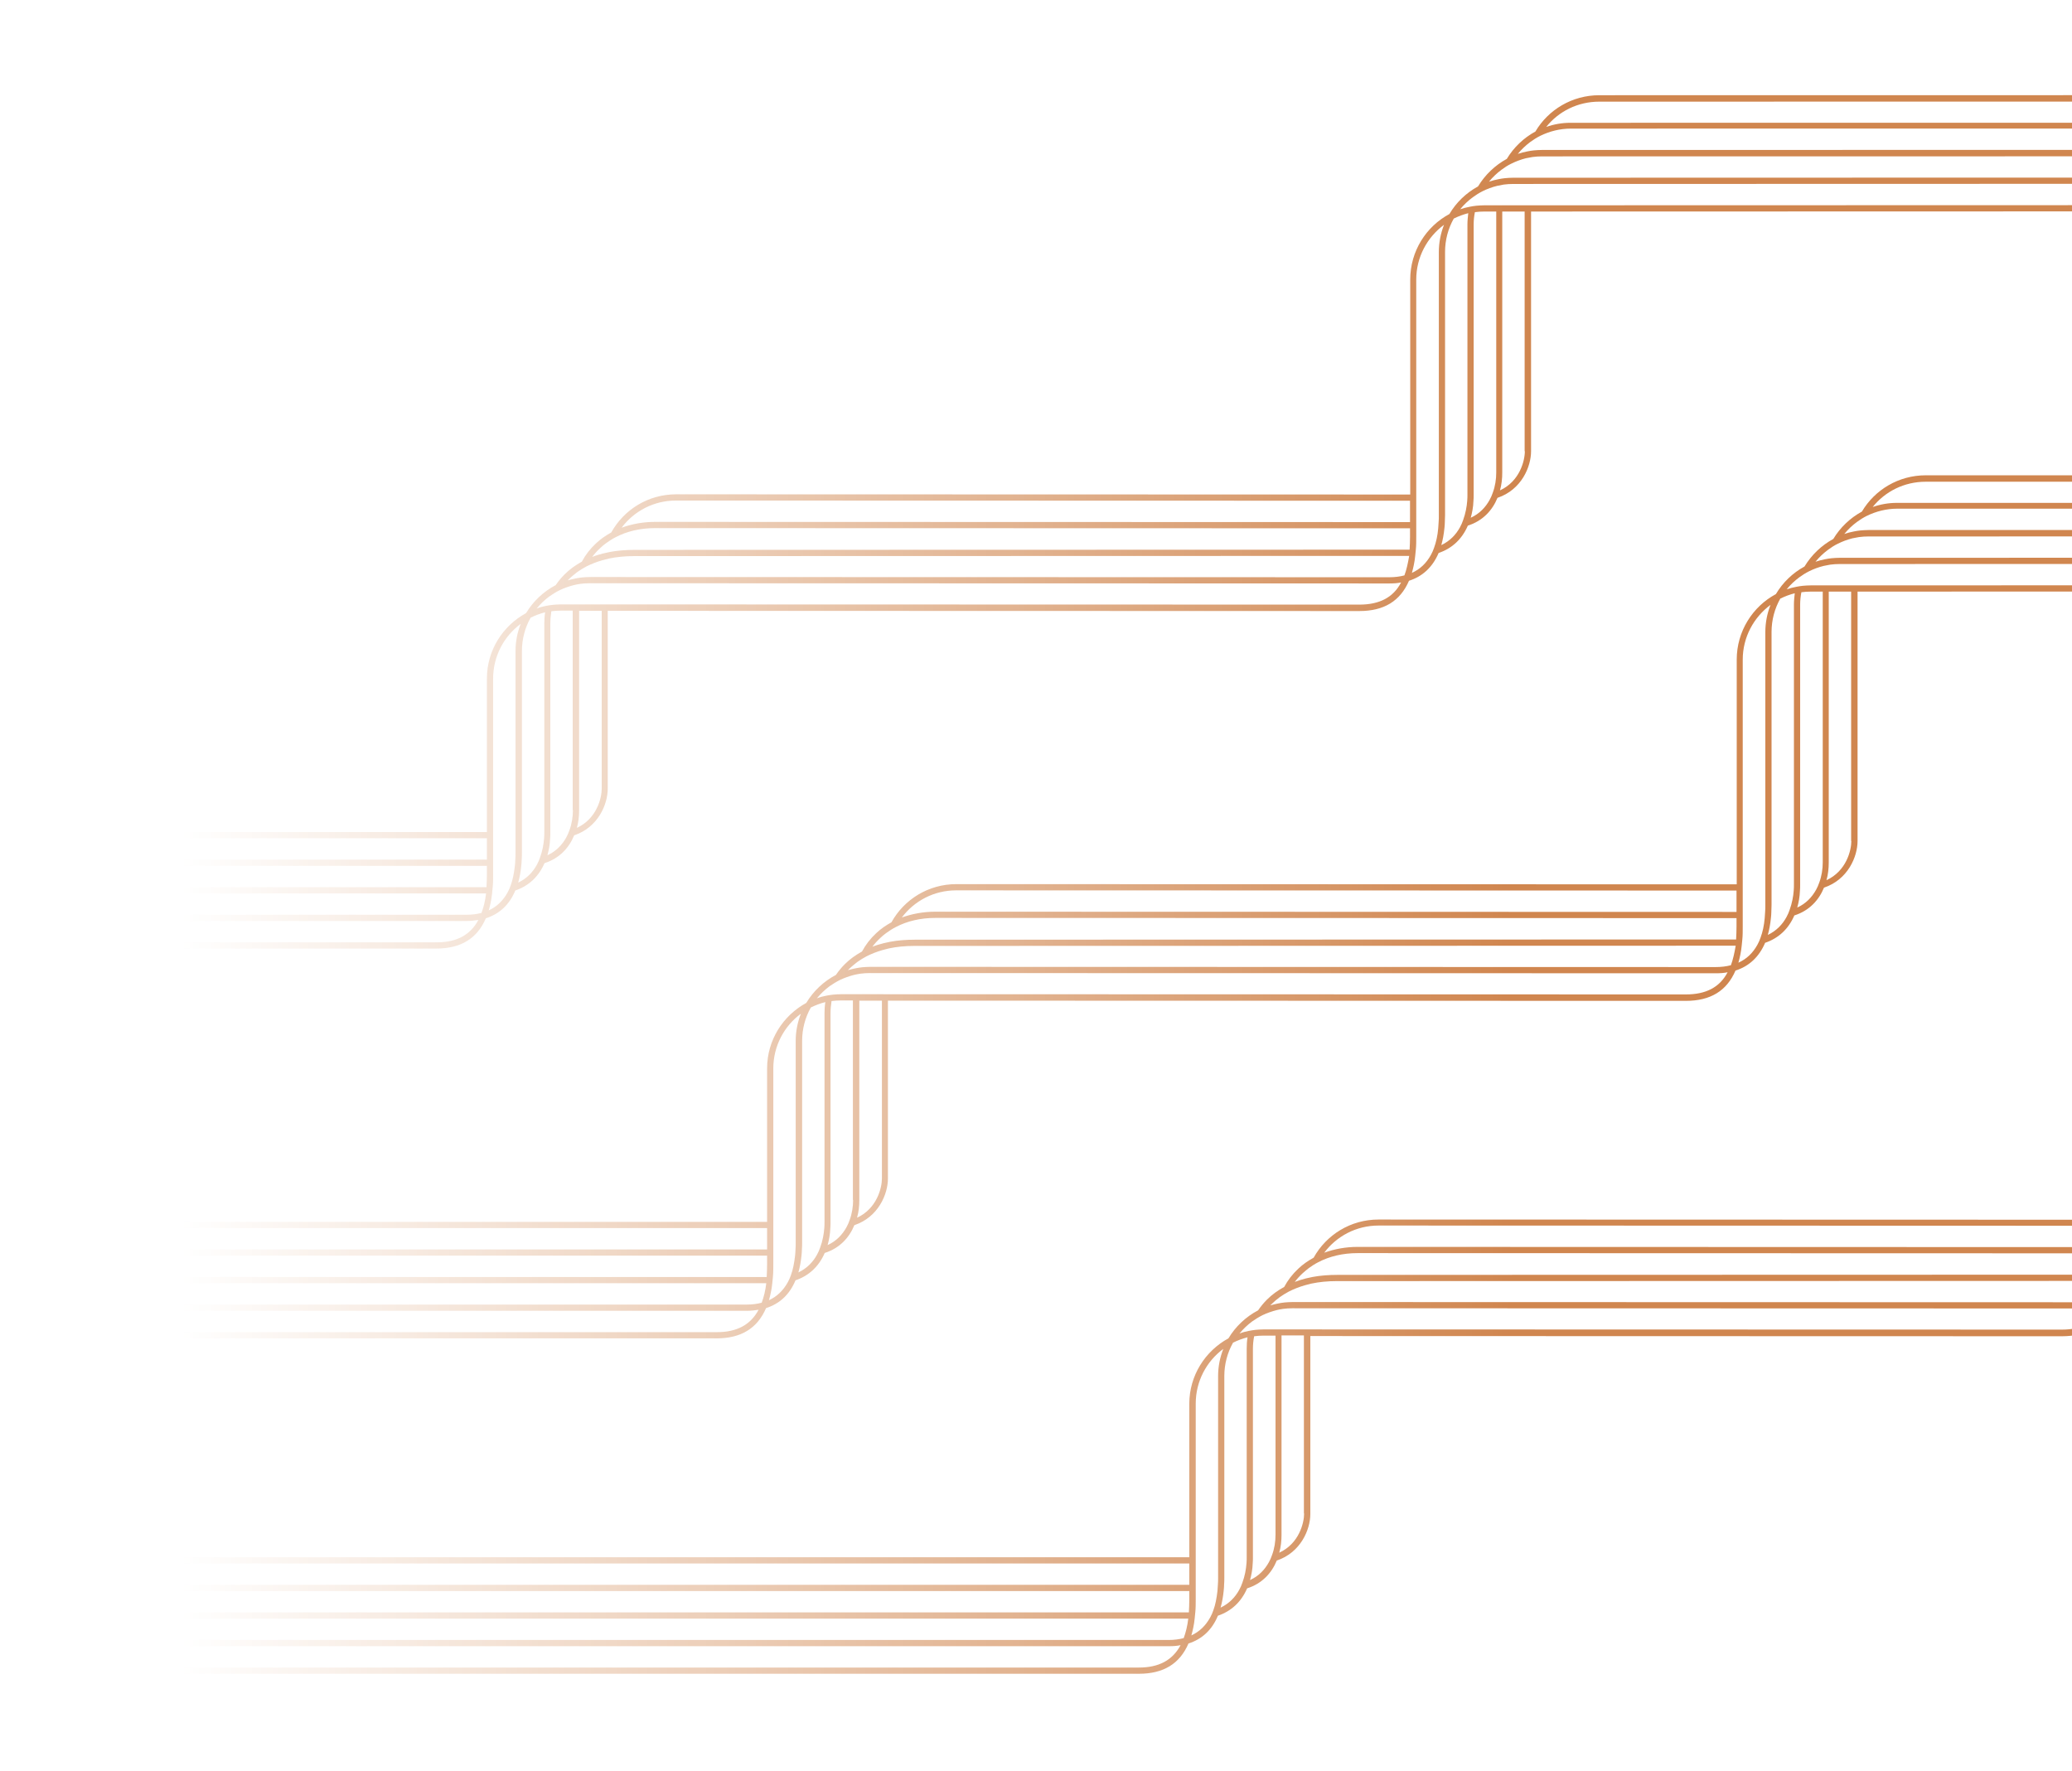 <?xml version="1.0" encoding="UTF-8"?> <svg xmlns="http://www.w3.org/2000/svg" width="703" height="601" viewBox="0 0 703 601" fill="none"><g clip-path="url(#clip0_2008_2827)"><mask id="mask0_2008_2827" style="mask-type:alpha" maskUnits="userSpaceOnUse" x="0" y="0" width="926" height="601"><rect width="926" height="601" fill="url(#paint0_linear_2008_2827)"></rect></mask><g mask="url(#mask0_2008_2827)"><mask id="mask1_2008_2827" style="mask-type:alpha" maskUnits="userSpaceOnUse" x="33" y="0" width="1009" height="600"><rect x="33" width="1009" height="600" fill="#D9D9D9"></rect></mask><g mask="url(#mask1_2008_2827)"><path d="M1103.76 32.241L542.604 32.311C533.392 32.311 525.305 37.235 520.945 44.622C516.937 46.802 513.561 50.038 511.241 53.907C507.233 56.088 503.857 59.324 501.466 63.263C497.458 65.444 494.083 68.68 491.762 72.62C483.886 76.84 478.472 85.212 478.472 94.849V167.798L229.399 167.728C219.905 167.728 211.678 172.933 207.389 180.672C205.49 181.727 203.732 182.923 202.185 184.4C200.216 186.229 198.598 188.339 197.403 190.59C195.223 191.786 193.254 193.193 191.567 194.882C190.441 196.007 189.457 197.203 188.543 198.54C184.394 200.72 180.878 204.027 178.487 208.036C170.611 212.328 165.197 220.628 165.197 230.266V282.322H32.784V284.433H165.197V291.678H32.784V293.789H165.197V296.603C165.197 298.15 165.126 299.628 165.056 301.034H32.855V303.145H164.915C164.634 305.607 164.072 307.858 163.368 309.757C161.821 310.179 160.063 310.391 158.235 310.391H32.925V312.501H158.235C159.641 312.501 161.048 312.36 162.313 312.149C159.571 317.284 154.93 319.747 148.179 319.747H32.784V321.857H148.039C156.336 321.857 161.892 318.48 164.845 311.586C169.486 310.109 172.861 306.944 174.83 302.16C179.401 300.612 182.777 297.447 184.745 292.874C189.879 291.256 193.114 287.598 194.801 283.448C202.958 280.704 206.193 272.896 206.193 267.62V207.263L461.243 207.333C469.541 207.333 475.096 203.956 478.05 197.062C482.691 195.585 486.066 192.419 488.106 187.636C492.676 186.088 496.052 182.923 498.021 178.35C503.154 176.732 506.389 173.074 508.076 168.924C516.234 166.18 519.468 158.372 519.468 153.096V71.775L1067.61 71.635C1074.78 71.635 1078.93 73.393 1080.97 77.262C1082.87 80.92 1082.87 86.407 1082.87 92.739V278.246L780.918 278.316C771.706 278.316 763.619 283.24 759.259 290.627C755.251 292.807 751.876 296.043 749.555 299.983C745.547 302.164 742.171 305.4 739.781 309.339C735.772 311.52 732.397 314.756 730.076 318.695C722.201 322.916 716.786 331.287 716.786 340.924V413.874L467.713 413.803C458.22 413.803 449.992 419.009 445.703 426.747C443.804 427.802 442.046 428.998 440.499 430.476C438.53 432.305 436.913 434.415 435.717 436.666C433.537 437.862 431.568 439.269 429.881 440.957C428.756 442.083 427.771 443.279 426.857 444.615C422.708 446.796 419.192 450.102 416.801 454.112C408.925 458.403 403.511 466.704 403.511 476.341V528.398H32.784V530.508H403.511V537.754H32.784V539.864H403.511V542.678C403.511 544.226 403.44 545.703 403.37 547.11H32.784V549.22H403.159C402.878 551.682 402.315 553.934 401.612 555.833C400.065 556.255 398.307 556.466 396.479 556.466H32.784V558.576H396.479C397.956 558.576 399.292 558.506 400.557 558.225C397.815 563.36 393.174 565.822 386.423 565.822H32.784V567.932H386.423C394.721 567.932 400.276 564.556 403.229 557.662C407.871 556.185 411.246 553.019 413.215 548.235C417.786 546.688 421.161 543.522 423.13 538.95C428.263 537.332 431.498 533.674 433.186 529.523C441.343 526.78 444.578 518.971 444.578 513.695V453.338L699.628 453.408C707.926 453.408 713.481 450.032 716.434 443.138C721.076 441.661 724.451 438.495 726.49 433.711C731.061 432.164 734.436 428.998 736.405 424.426C741.539 422.808 744.703 419.15 746.461 414.999C754.688 412.256 757.853 404.447 757.853 399.171V317.71H1065.78C1074.08 317.71 1079.64 314.334 1082.59 307.369C1087.23 305.892 1090.61 302.726 1092.58 297.943C1097.15 296.466 1100.59 293.23 1102.56 288.657C1107.69 287.039 1110.86 283.451 1112.62 279.231C1116.34 277.964 1118.73 275.784 1120.28 273.884C1123.02 270.367 1124.01 266.146 1124.01 263.403V57.425C1124.01 41.456 1120.63 32.241 1103.76 32.241ZM174.901 289.357C174.901 290.131 174.901 290.904 174.83 291.678C174.83 292.382 174.76 293.085 174.69 293.789C174.409 296.251 173.987 298.502 173.283 300.401C173.002 301.245 172.651 302.019 172.229 302.793C170.682 305.607 168.572 307.647 165.829 308.913C166.322 307.155 166.744 305.255 166.955 303.145C167.025 302.441 167.095 301.738 167.165 301.034C167.306 299.628 167.306 298.15 167.306 296.603V230.266C167.306 222.668 170.963 215.915 176.659 211.694C175.534 214.579 174.901 217.674 174.901 220.91V289.357ZM184.675 211.624V282.322C184.675 282.955 184.675 283.659 184.605 284.433C184.464 286.402 184.042 288.794 183.198 291.045C182.917 291.889 182.566 292.663 182.144 293.437C180.808 295.899 178.768 298.08 175.815 299.487C176.307 297.728 176.659 295.829 176.87 293.718C176.94 293.015 177.01 292.311 177.01 291.608C177.081 290.834 177.081 290.06 177.081 289.287V220.91C177.081 216.83 178.135 212.961 180.034 209.584C181.581 208.81 183.269 208.177 184.956 207.755C184.746 209.092 184.675 210.358 184.675 211.624ZM194.379 274.866C194.379 277.117 194.028 279.508 193.184 281.759C192.903 282.604 192.551 283.377 192.129 284.151C190.723 286.684 188.683 288.864 185.73 290.201C186.222 288.442 186.574 286.543 186.644 284.503C186.714 283.8 186.714 283.096 186.714 282.393C186.714 282.322 186.714 282.252 186.714 282.182V211.624C186.714 210.217 186.855 208.74 187.066 207.403C188.121 207.263 189.176 207.192 190.301 207.192H194.309V274.866H194.379ZM204.154 267.62C204.154 270.785 202.466 277.82 195.715 280.915C196.278 278.946 196.489 276.906 196.489 274.936V207.263H204.154V267.62ZM461.243 205.152L190.301 205.082C189.387 205.082 188.473 205.152 187.629 205.223C186.855 205.293 186.082 205.434 185.308 205.574C184.183 205.785 183.128 206.067 182.073 206.489C183.339 204.941 184.816 203.534 186.433 202.338C187.558 201.565 188.683 200.861 189.949 200.228C191.426 199.524 193.043 198.962 194.661 198.54C195.364 198.399 196.137 198.188 196.841 198.118C197.895 197.977 198.95 197.906 200.075 197.906L471.299 197.977C472.776 197.977 474.112 197.906 475.378 197.625C472.706 202.76 467.994 205.152 461.243 205.152ZM476.503 195.233C474.956 195.655 473.198 195.866 471.369 195.866L200.146 195.796C199.231 195.796 198.317 195.866 197.473 195.937C196.7 196.007 195.926 196.148 195.223 196.289C194.379 196.429 193.465 196.711 192.621 196.922C192.762 196.781 192.903 196.64 193.043 196.5C193.887 195.655 194.872 194.882 195.856 194.108C196.841 193.404 197.895 192.771 198.95 192.208C200.638 191.364 202.396 190.661 204.365 190.098C205.068 189.887 205.841 189.746 206.545 189.535C209.217 188.972 212.03 188.691 215.124 188.691C215.264 188.691 215.335 188.691 215.475 188.691L478.12 188.621C477.698 191.083 477.206 193.334 476.503 195.233ZM478.402 182.079C478.402 183.626 478.331 185.103 478.261 186.51L215.405 186.581C212.452 186.581 209.568 186.792 206.967 187.284C206.193 187.425 205.42 187.636 204.716 187.777C203.38 188.128 202.115 188.48 200.919 188.972C201.693 187.917 202.607 186.932 203.591 186.018C204.224 185.385 204.927 184.822 205.701 184.259C206.685 183.556 207.74 182.852 208.865 182.29C212.733 180.25 217.304 179.194 222.226 179.194L478.402 179.265V182.079ZM478.402 177.154L222.226 177.084C218.218 177.084 214.421 177.787 210.905 179.054C215.124 173.426 221.804 169.838 229.328 169.838L478.402 169.909V177.154ZM413.285 535.362C413.285 536.136 413.285 536.91 413.215 537.684C413.145 538.387 413.145 539.09 413.074 539.794C412.793 542.256 412.371 544.507 411.668 546.406C411.387 547.251 411.035 548.024 410.613 548.798C409.066 551.612 406.956 553.652 404.214 554.918C404.706 553.16 405.128 551.26 405.339 549.15C405.409 548.447 405.48 547.743 405.55 547.04C405.691 545.633 405.691 544.155 405.691 542.608V476.271C405.691 468.674 409.347 461.92 415.043 457.7C413.918 460.584 413.285 463.679 413.285 466.915V535.362ZM422.989 457.629V528.327C422.989 528.961 422.989 529.664 422.919 530.438C422.778 532.408 422.357 534.799 421.513 537.05C421.231 537.895 420.88 538.668 420.458 539.442C419.122 541.904 417.083 544.085 414.129 545.492C414.621 543.733 414.973 541.834 415.184 539.724C415.254 539.02 415.324 538.317 415.324 537.613C415.395 536.839 415.395 536.066 415.395 535.292V466.915C415.395 462.835 416.45 458.966 418.348 455.589C419.895 454.815 421.583 454.182 423.271 453.76C423.06 455.026 422.989 456.293 422.989 457.629ZM432.764 520.8C432.764 523.051 432.412 525.443 431.568 527.694C431.287 528.538 430.935 529.312 430.514 530.086C429.107 532.619 427.068 534.799 424.114 536.136C424.607 534.377 424.958 532.478 425.029 530.438C425.099 529.734 425.099 529.031 425.099 528.327C425.099 528.257 425.099 528.187 425.099 528.116V457.629C425.099 456.222 425.24 454.745 425.521 453.408C426.576 453.268 427.63 453.197 428.756 453.197H432.764V520.8ZM442.468 513.555C442.468 516.72 440.78 523.755 434.03 526.85C434.592 524.88 434.803 522.84 434.803 520.8V453.127H442.398V513.555H442.468ZM699.628 451.157L428.756 451.087C427.841 451.087 426.927 451.157 426.083 451.228C425.31 451.298 424.536 451.439 423.763 451.579C422.638 451.79 421.583 452.072 420.528 452.494C421.794 450.946 423.271 449.539 424.888 448.344C426.013 447.57 427.138 446.866 428.404 446.233C429.881 445.53 431.498 444.967 433.115 444.545C433.819 444.404 434.592 444.193 435.295 444.123C436.35 443.982 437.405 443.912 438.53 443.912L709.754 443.982C711.231 443.982 712.567 443.912 713.833 443.63C711.02 448.695 706.379 451.157 699.628 451.157ZM714.887 441.239C713.34 441.661 711.582 441.872 709.754 441.872L438.53 441.801C437.616 441.801 436.702 441.872 435.858 441.942C435.084 442.012 434.311 442.153 433.608 442.294C432.764 442.434 431.85 442.716 431.006 442.927C431.146 442.786 431.287 442.645 431.428 442.505C432.272 441.661 433.186 440.887 434.241 440.113C435.225 439.41 436.28 438.776 437.335 438.214C439.022 437.369 440.78 436.666 442.749 436.103C443.452 435.892 444.226 435.752 444.929 435.54C447.601 434.978 450.414 434.696 453.508 434.696C453.649 434.696 453.719 434.696 453.86 434.696L716.505 434.626C716.083 437.088 715.591 439.269 714.887 441.239ZM716.786 428.084C716.786 429.631 716.716 431.109 716.645 432.516L453.79 432.586C450.836 432.586 447.953 432.797 445.351 433.289C444.578 433.43 443.804 433.641 443.101 433.782C441.765 434.134 440.569 434.485 439.304 434.978C440.077 433.922 440.991 432.938 441.976 432.023C442.679 431.39 443.382 430.827 444.085 430.264C445.07 429.561 446.125 428.858 447.25 428.295C451.117 426.255 455.688 425.2 460.611 425.2L716.786 425.27V428.084ZM716.786 423.16L460.611 423.089C456.602 423.089 452.805 423.793 449.289 425.059C453.508 419.431 460.189 415.843 467.713 415.843L716.786 415.914V423.16ZM726.49 420.768C726.49 421.542 726.49 422.315 726.42 423.089C726.349 423.793 726.349 424.496 726.279 425.2C725.998 427.662 725.576 429.913 724.873 431.812C724.591 432.656 724.24 433.43 723.818 434.204C722.271 437.018 720.161 439.058 717.349 440.324C717.841 438.565 718.263 436.666 718.474 434.556C718.544 433.852 718.614 433.149 718.685 432.445C718.825 431.038 718.825 429.561 718.825 428.013V340.784C718.825 333.186 722.552 326.433 728.248 322.212C727.123 325.097 726.49 328.192 726.49 331.498V420.768ZM736.265 322.142V413.733C736.265 414.366 736.265 415.07 736.194 415.843C736.054 417.813 735.632 420.135 734.788 422.456C734.507 423.3 734.155 424.074 733.733 424.848C732.397 427.31 730.358 429.491 727.404 430.898C727.896 429.139 728.248 427.24 728.459 425.129C728.529 424.426 728.6 423.722 728.6 423.019C728.67 422.245 728.67 421.471 728.67 420.697V331.498C728.67 327.418 729.725 323.549 731.623 320.172C733.17 319.398 734.858 318.765 736.546 318.343C736.335 319.61 736.265 320.876 736.265 322.142ZM745.969 406.276C745.969 408.527 745.617 410.919 744.773 413.17C744.492 414.014 744.14 414.788 743.718 415.562C742.312 418.095 740.273 420.275 737.319 421.612C737.812 419.853 738.163 417.954 738.234 415.914C738.304 415.21 738.304 414.507 738.304 413.803C738.304 413.733 738.304 413.663 738.304 413.592V322.142C738.304 320.735 738.444 319.328 738.726 317.921C739.781 317.78 740.835 317.71 741.96 317.71H745.969V406.276ZM755.743 399.031C755.743 402.196 754.055 409.231 747.305 412.326C747.867 410.356 748.078 408.316 748.078 406.276V317.71H755.673V399.031H755.743ZM1065.78 315.6H741.96C741.046 315.6 740.132 315.67 739.288 315.74C738.515 315.811 737.741 315.952 737.038 316.092C735.913 316.303 734.858 316.585 733.803 316.936C735.069 315.389 736.476 314.052 738.093 312.856C739.148 312.082 740.273 311.379 741.398 310.816C742.945 310.042 744.633 309.409 746.391 308.987C747.094 308.846 747.867 308.706 748.641 308.565C749.696 308.424 750.75 308.354 751.875 308.354H1075.98C1077.46 308.354 1078.79 308.284 1080.06 308.002C1077.18 313.138 1072.53 315.6 1065.78 315.6ZM1080.97 305.681C1079.43 306.103 1077.67 306.314 1075.84 306.314H751.735C750.821 306.314 749.907 306.384 749.063 306.455C748.289 306.525 747.516 306.666 746.812 306.806C745.687 307.018 744.633 307.299 743.578 307.651C744.844 306.103 746.25 304.766 747.867 303.571C748.922 302.797 749.977 302.093 751.172 301.53C752.719 300.757 754.407 300.124 756.165 299.701C756.868 299.561 757.642 299.35 758.345 299.279C759.4 299.139 760.455 299.068 761.58 299.068H1082.66C1082.24 301.53 1081.68 303.782 1080.97 305.681ZM1082.87 292.526C1082.87 294.074 1082.8 295.551 1082.73 296.958H761.439C760.525 296.958 759.611 297.028 758.697 297.099C757.923 297.169 757.149 297.31 756.446 297.45C755.321 297.661 754.266 297.943 753.212 298.295C754.477 296.747 755.884 295.41 757.431 294.214C758.486 293.441 759.611 292.737 760.736 292.174C763.9 290.556 767.416 289.712 771.143 289.712H1082.87V292.526ZM1082.87 287.602H771.143C768.26 287.602 765.518 288.094 762.916 289.009C767.135 283.733 773.604 280.427 780.918 280.427L1082.87 280.356V287.602ZM488.176 174.833C488.176 175.607 488.176 176.38 488.106 177.154C488.035 177.858 488.035 178.561 487.965 179.265C487.754 181.727 487.262 183.978 486.559 185.877C486.277 186.721 485.926 187.495 485.504 188.269C483.957 191.083 481.847 193.123 479.034 194.389C479.527 192.63 479.949 190.731 480.159 188.621C480.23 187.917 480.3 187.214 480.37 186.51C480.511 185.103 480.511 183.626 480.511 182.079V94.849C480.511 87.251 484.238 80.498 489.934 76.278C488.809 79.162 488.176 82.257 488.176 85.563V174.833ZM497.88 76.207V167.798C497.88 168.431 497.88 169.135 497.81 169.909C497.669 171.878 497.247 174.2 496.403 176.521C496.122 177.365 495.77 178.139 495.349 178.913C494.012 181.375 491.973 183.556 489.02 184.963C489.512 183.204 489.864 181.305 490.075 179.194C490.145 178.491 490.215 177.787 490.215 177.084C490.215 176.31 490.286 175.536 490.286 174.762V85.493C490.286 81.413 491.34 77.544 493.239 74.167C494.786 73.393 496.474 72.76 498.161 72.338C498.021 73.604 497.88 74.871 497.88 76.207ZM507.655 160.341C507.655 162.593 507.303 164.984 506.459 167.235C506.178 168.08 505.826 168.853 505.404 169.627C503.998 172.16 501.959 174.34 499.005 175.677C499.497 173.918 499.849 172.019 499.919 169.979C499.99 169.275 499.99 168.572 499.99 167.869C499.99 167.798 499.99 167.728 499.99 167.658V76.207C499.99 74.8 500.13 73.393 500.412 71.986C501.466 71.846 502.521 71.775 503.646 71.775H507.655V160.341ZM517.359 153.096C517.359 156.261 515.671 163.296 508.92 166.391C509.483 164.422 509.694 162.382 509.694 160.341V71.775H517.288V153.096H517.359ZM1092.65 285.28C1092.65 286.054 1092.65 286.828 1092.58 287.602C1092.51 288.305 1092.51 289.009 1092.43 289.712C1092.15 292.174 1091.73 294.425 1090.96 296.325C1090.68 297.169 1090.33 297.943 1089.9 298.717C1088.43 301.53 1086.25 303.571 1083.5 304.837C1084 303.078 1084.42 301.179 1084.63 299.068C1084.7 298.365 1084.77 297.661 1084.84 296.958C1084.98 295.551 1084.98 294.074 1084.98 292.526V92.739C1084.98 86.126 1084.98 80.428 1082.8 76.278C1080.41 71.705 1075.56 69.524 1067.61 69.524L503.576 69.665C502.662 69.665 501.748 69.735 500.904 69.806C500.13 69.876 499.357 70.017 498.654 70.157C497.528 70.368 496.474 70.65 495.419 71.001C496.685 69.454 498.091 68.117 499.708 66.921C500.763 66.148 501.888 65.444 503.013 64.881C504.56 64.108 506.248 63.474 508.006 63.052C508.709 62.912 509.483 62.771 510.186 62.63C511.241 62.49 512.296 62.419 513.421 62.419L1076.75 62.279C1092.01 62.279 1092.72 70.157 1092.72 84.156V285.28H1092.65ZM1102.35 278.246C1102.35 278.879 1102.35 279.582 1102.28 280.356C1102.14 282.326 1101.72 284.647 1100.87 286.969C1100.59 287.813 1100.24 288.587 1099.82 289.361C1098.48 291.823 1096.44 294.003 1093.49 295.41C1093.98 293.652 1094.33 291.752 1094.54 289.642C1094.61 288.938 1094.69 288.235 1094.69 287.532C1094.76 286.758 1094.76 285.984 1094.76 285.21V84.156C1094.76 69.665 1093.49 60.168 1076.68 60.168L513.35 60.309C512.436 60.309 511.522 60.379 510.678 60.45C509.905 60.52 509.131 60.661 508.428 60.801C507.303 61.012 506.248 61.294 505.193 61.645C506.459 60.098 507.866 58.761 509.483 57.565C510.538 56.791 511.592 56.088 512.788 55.525C514.335 54.752 516.023 54.118 517.71 53.696C518.413 53.556 519.187 53.415 519.961 53.274C521.015 53.133 522.07 53.063 523.195 53.063L1085.75 52.993C1100.1 52.993 1102.42 59.535 1102.42 75.293V278.246H1102.35ZM1112.12 270.789C1112.12 273.04 1111.77 275.432 1110.93 277.683C1110.65 278.527 1110.3 279.301 1109.87 280.075C1108.47 282.607 1106.43 284.788 1103.48 286.125C1103.97 284.366 1104.32 282.467 1104.46 280.427C1104.53 279.723 1104.53 279.02 1104.53 278.316C1104.53 278.246 1104.53 278.175 1104.53 278.105V75.222C1104.53 60.942 1103.19 50.812 1085.75 50.812L523.195 50.882C522.281 50.882 521.367 50.953 520.453 51.023C519.679 51.093 518.906 51.234 518.203 51.375C517.077 51.586 516.023 51.867 514.968 52.219C516.234 50.671 517.64 49.335 519.257 48.139C520.312 47.365 521.437 46.662 522.562 46.099C525.727 44.551 529.243 43.637 532.97 43.637L1094.83 43.566C1109.66 43.566 1112.27 50.882 1112.27 66.218V270.789H1112.12ZM1121.9 263.473C1121.9 266.639 1120.21 273.673 1113.46 276.769C1114.02 274.799 1114.23 272.759 1114.23 270.789V66.359C1114.23 50.32 1111.14 41.597 1094.69 41.597L532.829 41.667C529.946 41.667 527.203 42.159 524.602 43.074C528.821 37.798 535.29 34.492 542.604 34.492L1103.76 34.421C1117.47 34.421 1121.9 40.049 1121.9 57.425V263.473Z" fill="#D0864F"></path></g><mask id="mask2_2008_2827" style="mask-type:alpha" maskUnits="userSpaceOnUse" x="32" y="156" width="1010" height="342"><path d="M32.784 156.243H1041.34V348.48H584.37V497.664H32.784V156.243Z" fill="#D9D9D9"></path></mask><g mask="url(#mask2_2008_2827)"><path d="M1198.82 161.204L653.379 161.274C644.167 161.274 636.08 166.198 631.72 173.585C627.712 175.765 624.337 179.001 622.016 182.87C618.008 185.051 614.633 188.287 612.242 192.226C608.233 194.407 604.858 197.643 602.538 201.582C594.662 205.803 589.247 214.174 589.247 223.812V300.068L324.467 299.998C314.974 299.998 306.746 305.203 302.457 312.941C300.558 313.997 298.8 315.192 297.253 316.67C295.284 318.499 293.667 320.609 292.471 322.86C290.291 324.056 288.322 325.463 286.635 327.151C285.51 328.277 284.525 329.473 283.611 330.809C279.462 332.99 275.946 336.296 273.555 340.306C265.679 344.597 260.265 352.898 260.265 362.536V414.592H35.264V416.702H260.265V423.948H35.264V426.058H260.265V428.872C260.265 430.42 260.194 431.897 260.124 433.304H35.334V435.415H259.984C259.702 437.877 259.14 440.128 258.437 442.027C256.89 442.449 255.131 442.66 253.303 442.66H35.404V444.771H253.303C254.71 444.771 256.116 444.63 257.382 444.419C254.639 449.554 249.998 452.016 243.247 452.016H35.264V454.127H243.107C251.405 454.127 256.96 450.75 259.913 443.856C264.554 442.379 267.93 439.213 269.899 434.43C274.469 432.882 277.845 429.716 279.814 425.144C284.947 423.526 288.182 419.868 289.87 415.718C298.027 412.974 301.261 405.166 301.261 399.89V339.532L572.019 339.603C580.316 339.603 585.872 336.226 588.825 329.332C593.466 327.855 596.842 324.689 598.881 319.906C603.452 318.358 606.827 315.192 608.796 310.62C613.929 309.002 617.164 305.344 618.852 301.194C627.009 298.45 630.244 290.642 630.244 285.366V200.738L1162.68 200.598C1169.85 200.598 1174 202.356 1176.04 206.225C1177.94 209.883 1177.94 215.37 1177.94 221.702V380.755L875.986 380.825C866.774 380.825 858.687 385.749 854.327 393.136C850.319 395.317 846.944 398.553 844.623 402.492C840.615 404.673 837.24 407.909 834.849 411.848C830.841 414.029 827.465 417.265 825.145 421.204C817.269 425.425 811.854 433.796 811.854 443.434V516.383L562.781 516.312C553.288 516.312 545.061 521.518 540.771 529.256C538.872 530.311 537.114 531.507 535.567 532.985C533.598 534.814 531.981 536.924 530.785 539.175C528.606 540.371 526.637 541.778 524.949 543.466C523.824 544.592 522.839 545.788 521.925 547.124C517.776 549.305 514.26 552.611 511.869 556.621C503.994 560.912 498.579 569.213 498.579 578.85V630.907H127.852V633.017H498.579V640.263H127.852V642.373H498.579V645.187C498.579 646.735 498.509 648.212 498.438 649.619H127.852V651.729H498.227C497.946 654.191 497.384 656.443 496.68 658.342C495.133 658.764 493.375 658.975 491.547 658.975H127.852V661.085H491.547C493.024 661.085 494.36 661.015 495.626 660.734C492.883 665.869 488.242 668.331 481.491 668.331H127.852V670.442H481.491C489.789 670.442 495.344 667.065 498.298 660.171C502.939 658.694 506.314 655.528 508.283 650.745C512.854 649.197 516.229 646.031 518.198 641.459C523.332 639.841 526.566 636.183 528.254 632.032C536.411 629.289 539.646 621.48 539.646 616.204V555.847L794.696 555.918C802.994 555.918 808.549 552.541 811.503 545.647C816.144 544.17 819.519 541.004 821.558 536.221C826.129 534.673 829.504 531.507 831.473 526.935C836.607 525.317 839.771 521.659 841.529 517.508C849.757 514.765 852.921 506.956 852.921 501.68V420.219H1160.85C1169.15 420.219 1174.71 416.843 1177.66 409.878C1182.3 408.401 1185.67 405.235 1187.64 400.452C1192.21 398.975 1195.66 395.739 1197.63 391.166C1202.76 389.548 1205.93 385.96 1207.68 381.74C1211.41 380.473 1213.8 378.293 1215.35 376.393C1218.09 372.876 1219.08 368.655 1219.08 365.912V186.388C1219.08 170.419 1215.7 161.204 1198.82 161.204ZM269.969 421.627C269.969 422.4 269.969 423.174 269.899 423.948C269.899 424.651 269.828 425.355 269.758 426.058C269.477 428.521 269.055 430.772 268.352 432.671C268.07 433.515 267.719 434.289 267.297 435.063C265.75 437.877 263.64 439.917 260.898 441.183C261.39 439.424 261.812 437.525 262.023 435.415C262.093 434.711 262.163 434.008 262.234 433.304C262.374 431.897 262.374 430.42 262.374 428.872V362.536C262.374 354.938 266.031 348.185 271.727 343.964C270.602 346.848 269.969 349.944 269.969 353.18V421.627ZM279.743 343.894V414.592C279.743 415.225 279.743 415.929 279.673 416.702C279.532 418.672 279.111 421.064 278.267 423.315C277.985 424.159 277.634 424.933 277.212 425.707C275.876 428.169 273.837 430.35 270.883 431.757C271.375 429.998 271.727 428.098 271.938 425.988C272.008 425.285 272.079 424.581 272.079 423.878C272.149 423.104 272.149 422.33 272.149 421.556V353.18C272.149 349.099 273.204 345.23 275.102 341.854C276.649 341.08 278.337 340.447 280.025 340.025C279.814 341.361 279.743 342.628 279.743 343.894ZM289.448 407.135C289.448 409.386 289.096 411.778 288.252 414.029C287.971 414.873 287.619 415.647 287.197 416.421C285.791 418.953 283.752 421.134 280.798 422.471C281.29 420.712 281.642 418.813 281.712 416.773C281.783 416.069 281.783 415.366 281.783 414.662C281.783 414.592 281.783 414.522 281.783 414.451V343.894C281.783 342.487 281.923 341.01 282.134 339.673C283.189 339.532 284.244 339.462 285.369 339.462H289.377V407.135H289.448ZM299.222 399.89C299.222 403.055 297.534 410.09 290.784 413.185C291.346 411.215 291.557 409.175 291.557 407.206V339.532H299.222V399.89ZM572.019 337.422L285.369 337.352C284.455 337.352 283.541 337.422 282.697 337.492C281.923 337.563 281.15 337.703 280.376 337.844C279.251 338.055 278.196 338.336 277.142 338.758C278.407 337.211 279.884 335.804 281.501 334.608C282.627 333.834 283.752 333.131 285.017 332.498C286.494 331.794 288.112 331.231 289.729 330.809C290.432 330.669 291.206 330.458 291.909 330.387C292.964 330.247 294.018 330.176 295.143 330.176L582.074 330.247C583.551 330.247 584.887 330.176 586.153 329.895C583.481 335.03 578.769 337.422 572.019 337.422ZM587.278 327.503C585.731 327.925 583.973 328.136 582.145 328.136L295.214 328.066C294.3 328.066 293.386 328.136 292.542 328.207C291.768 328.277 290.995 328.418 290.291 328.558C289.448 328.699 288.533 328.98 287.69 329.191C287.83 329.051 287.971 328.91 288.111 328.769C288.955 327.925 289.94 327.151 290.924 326.378C291.909 325.674 292.964 325.041 294.018 324.478C295.706 323.634 297.464 322.931 299.433 322.368C300.136 322.157 300.91 322.016 301.613 321.805C304.285 321.242 307.098 320.961 310.192 320.961C310.333 320.961 310.403 320.961 310.544 320.961L588.896 320.891C588.474 323.353 587.981 325.604 587.278 327.503ZM589.177 314.348C589.177 315.896 589.106 317.373 589.036 318.78L310.473 318.85C307.52 318.85 304.637 319.061 302.035 319.554C301.261 319.695 300.488 319.906 299.785 320.046C298.448 320.398 297.183 320.75 295.987 321.242C296.761 320.187 297.675 319.202 298.659 318.288C299.292 317.655 299.996 317.092 300.769 316.529C301.754 315.826 302.808 315.122 303.934 314.559C307.801 312.519 312.372 311.464 317.294 311.464L589.177 311.534V314.348ZM589.177 309.424L317.294 309.354C313.286 309.354 309.489 310.057 305.973 311.323C310.192 305.696 316.872 302.108 324.397 302.108L589.177 302.178V309.424ZM508.353 637.871C508.353 638.645 508.353 639.419 508.283 640.193C508.213 640.896 508.213 641.6 508.143 642.303C507.861 644.765 507.439 647.016 506.736 648.916C506.455 649.76 506.103 650.534 505.681 651.307C504.134 654.121 502.025 656.161 499.282 657.427C499.774 655.669 500.196 653.769 500.407 651.659C500.478 650.956 500.548 650.252 500.618 649.549C500.759 648.142 500.759 646.664 500.759 645.117V578.78C500.759 571.183 504.415 564.429 510.111 560.209C508.986 563.093 508.353 566.188 508.353 569.424V637.871ZM518.058 560.138V630.837C518.058 631.47 518.058 632.173 517.987 632.947C517.847 634.917 517.425 637.308 516.581 639.559C516.3 640.404 515.948 641.177 515.526 641.951C514.19 644.413 512.151 646.594 509.197 648.001C509.69 646.242 510.041 644.343 510.252 642.233C510.322 641.529 510.393 640.826 510.393 640.122C510.463 639.348 510.463 638.575 510.463 637.801V569.424C510.463 565.344 511.518 561.475 513.417 558.098C514.964 557.324 516.651 556.691 518.339 556.269C518.128 557.535 518.058 558.802 518.058 560.138ZM527.832 623.309C527.832 625.56 527.48 627.952 526.637 630.203C526.355 631.048 526.004 631.821 525.582 632.595C524.175 635.128 522.136 637.308 519.183 638.645C519.675 636.886 520.027 634.987 520.097 632.947C520.167 632.243 520.167 631.54 520.167 630.837C520.167 630.766 520.167 630.696 520.167 630.625V560.138C520.167 558.731 520.308 557.254 520.589 555.918C521.644 555.777 522.699 555.706 523.824 555.706H527.832V623.309ZM537.536 616.064C537.536 619.229 535.849 626.264 529.098 629.359C529.66 627.39 529.871 625.349 529.871 623.309V555.636H537.466V616.064H537.536ZM794.696 553.666L523.824 553.596C522.91 553.596 521.996 553.666 521.152 553.737C520.378 553.807 519.605 553.948 518.831 554.089C517.706 554.3 516.651 554.581 515.596 555.003C516.862 553.455 518.339 552.048 519.956 550.853C521.081 550.079 522.206 549.375 523.472 548.742C524.949 548.039 526.566 547.476 528.184 547.054C528.887 546.913 529.66 546.702 530.364 546.632C531.418 546.491 532.473 546.421 533.598 546.421L804.822 546.491C806.299 546.491 807.635 546.421 808.901 546.139C806.088 551.204 801.447 553.666 794.696 553.666ZM809.956 543.748C808.409 544.17 806.651 544.381 804.822 544.381L533.598 544.31C532.684 544.31 531.77 544.381 530.926 544.451C530.153 544.521 529.379 544.662 528.676 544.803C527.832 544.943 526.918 545.225 526.074 545.436C526.215 545.295 526.355 545.155 526.496 545.014C527.34 544.17 528.254 543.396 529.309 542.622C530.293 541.919 531.348 541.285 532.403 540.723C534.091 539.879 535.849 539.175 537.818 538.612C538.521 538.401 539.294 538.261 539.997 538.05C542.67 537.487 545.482 537.205 548.576 537.205C548.717 537.205 548.787 537.205 548.928 537.205L811.573 537.135C811.151 539.597 810.659 541.778 809.956 543.748ZM811.854 530.593C811.854 532.14 811.784 533.618 811.714 535.025L548.858 535.095C545.904 535.095 543.021 535.306 540.419 535.798C539.646 535.939 538.872 536.15 538.169 536.291C536.833 536.643 535.638 536.994 534.372 537.487C535.145 536.432 536.06 535.447 537.044 534.532C537.747 533.899 538.45 533.336 539.154 532.774C540.138 532.07 541.193 531.367 542.318 530.804C546.186 528.764 550.756 527.709 555.679 527.709L811.854 527.779V530.593ZM811.854 525.669L555.679 525.598C551.671 525.598 547.873 526.302 544.357 527.568C548.576 521.94 555.257 518.353 562.781 518.353L811.854 518.423V525.669ZM821.558 523.277C821.558 524.051 821.558 524.824 821.488 525.598C821.418 526.302 821.418 527.005 821.347 527.709C821.066 530.171 820.644 532.422 819.941 534.321C819.66 535.165 819.308 535.939 818.886 536.713C817.339 539.527 815.23 541.567 812.417 542.833C812.909 541.074 813.331 539.175 813.542 537.065C813.612 536.361 813.683 535.658 813.753 534.954C813.893 533.547 813.893 532.07 813.893 530.522V443.293C813.893 435.695 817.62 428.942 823.316 424.721C822.191 427.606 821.558 430.701 821.558 434.007V523.277ZM831.333 424.651V516.242C831.333 516.875 831.333 517.579 831.263 518.353C831.122 520.322 830.7 522.644 829.856 524.965C829.575 525.809 829.223 526.583 828.801 527.357C827.465 529.819 825.426 532 822.473 533.407C822.965 531.648 823.316 529.749 823.527 527.638C823.598 526.935 823.668 526.231 823.668 525.528C823.738 524.754 823.738 523.98 823.738 523.206V434.007C823.738 429.927 824.793 426.058 826.692 422.681C828.239 421.908 829.926 421.274 831.614 420.852C831.403 422.119 831.333 423.385 831.333 424.651ZM841.037 508.785C841.037 511.037 840.685 513.428 839.842 515.679C839.56 516.524 839.209 517.297 838.787 518.071C837.38 520.604 835.341 522.784 832.388 524.121C832.88 522.362 833.232 520.463 833.302 518.423C833.372 517.719 833.372 517.016 833.372 516.312C833.372 516.242 833.372 516.172 833.372 516.101V424.651C833.372 423.244 833.513 421.837 833.794 420.43C834.849 420.29 835.904 420.219 837.029 420.219H841.037V508.785ZM850.811 501.54C850.811 504.705 849.124 511.74 842.373 514.835C842.936 512.866 843.147 510.825 843.147 508.785V420.219H850.741V501.54H850.811ZM1160.85 418.109H837.029C836.115 418.109 835.2 418.179 834.357 418.25C833.583 418.32 832.81 418.461 832.106 418.601C830.981 418.812 829.926 419.094 828.872 419.445C830.137 417.898 831.544 416.561 833.161 415.365C834.216 414.592 835.341 413.888 836.466 413.325C838.013 412.551 839.701 411.918 841.459 411.496C842.162 411.356 842.936 411.215 843.709 411.074C844.764 410.934 845.819 410.863 846.944 410.863H1171.05C1172.53 410.863 1173.86 410.793 1175.13 410.511C1172.24 415.647 1167.6 418.109 1160.85 418.109ZM1176.04 408.19C1174.49 408.612 1172.74 408.823 1170.91 408.823H846.803C845.889 408.823 844.975 408.893 844.131 408.964C843.357 409.034 842.584 409.175 841.881 409.316C840.756 409.527 839.701 409.808 838.646 410.16C839.912 408.612 841.318 407.275 842.936 406.08C843.99 405.306 845.045 404.602 846.241 404.04C847.788 403.266 849.475 402.633 851.233 402.211C851.937 402.07 852.71 401.859 853.413 401.788C854.468 401.648 855.523 401.577 856.648 401.577H1177.73C1177.31 404.04 1176.74 406.291 1176.04 408.19ZM1177.94 395.035C1177.94 396.583 1177.87 398.06 1177.8 399.467H856.507C855.593 399.467 854.679 399.537 853.765 399.608C852.991 399.678 852.218 399.819 851.515 399.959C850.389 400.171 849.335 400.452 848.28 400.804C849.546 399.256 850.952 397.919 852.499 396.723C853.554 395.95 854.679 395.246 855.804 394.683C858.969 393.066 862.485 392.221 866.211 392.221H1177.94V395.035ZM1177.94 390.111H866.211C863.328 390.111 860.586 390.603 857.984 391.518C862.203 386.242 868.673 382.936 875.986 382.936L1177.94 382.865V390.111ZM598.951 307.103C598.951 307.876 598.951 308.65 598.881 309.424C598.811 310.127 598.811 310.831 598.74 311.534C598.529 313.997 598.037 316.248 597.334 318.147C597.053 318.991 596.701 319.765 596.279 320.539C594.732 323.353 592.622 325.393 589.81 326.659C590.302 324.9 590.724 323.001 590.935 320.891C591.005 320.187 591.075 319.484 591.146 318.78C591.286 317.373 591.286 315.896 591.286 314.348V223.812C591.286 216.215 595.013 209.461 600.709 205.24C599.584 208.125 598.951 211.22 598.951 214.526V307.103ZM608.655 205.17V300.068C608.655 300.701 608.655 301.405 608.585 302.178C608.444 304.148 608.022 306.469 607.179 308.791C606.897 309.635 606.546 310.409 606.124 311.183C604.788 313.645 602.748 315.826 599.795 317.232C600.287 315.474 600.639 313.574 600.85 311.464C600.92 310.761 600.99 310.057 600.99 309.354C600.99 308.58 601.061 307.806 601.061 307.032V214.456C601.061 210.376 602.116 206.507 604.014 203.13C605.561 202.356 607.249 201.723 608.937 201.301C608.796 202.567 608.655 203.834 608.655 205.17ZM618.43 292.611C618.43 294.862 618.078 297.254 617.234 299.505C616.953 300.349 616.601 301.123 616.18 301.897C614.773 304.429 612.734 306.61 609.78 307.947C610.273 306.188 610.624 304.289 610.695 302.249C610.765 301.545 610.765 300.842 610.765 300.138C610.765 300.068 610.765 299.998 610.765 299.927V205.17C610.765 203.763 610.906 202.356 611.187 200.949C612.242 200.809 613.296 200.738 614.422 200.738H618.43V292.611ZM628.134 285.366C628.134 288.531 626.446 295.566 619.695 298.661C620.258 296.691 620.469 294.651 620.469 292.611V200.738H628.064V285.366H628.134ZM1187.71 387.79C1187.71 388.563 1187.71 389.337 1187.64 390.111C1187.57 390.814 1187.57 391.518 1187.5 392.221C1187.22 394.683 1186.8 396.935 1186.03 398.834C1185.75 399.678 1185.39 400.452 1184.97 401.226C1183.49 404.04 1181.32 406.08 1178.57 407.346C1179.06 405.587 1179.49 403.688 1179.7 401.577C1179.77 400.874 1179.84 400.17 1179.91 399.467C1180.05 398.06 1180.05 396.583 1180.05 395.035V221.702C1180.05 215.089 1180.05 209.391 1177.87 205.24C1175.48 200.668 1170.63 198.487 1162.68 198.487L614.351 198.628C613.437 198.628 612.523 198.698 611.679 198.769C610.906 198.839 610.132 198.98 609.429 199.12C608.304 199.331 607.249 199.613 606.194 199.964C607.46 198.417 608.866 197.08 610.484 195.884C611.538 195.111 612.664 194.407 613.789 193.844C615.336 193.071 617.023 192.437 618.781 192.015C619.485 191.875 620.258 191.734 620.961 191.593C622.016 191.453 623.071 191.382 624.196 191.382L1171.82 191.242C1187.08 191.242 1187.78 199.12 1187.78 213.119V387.79H1187.71ZM1197.42 380.755C1197.42 381.388 1197.42 382.091 1197.35 382.865C1197.21 384.835 1196.79 387.156 1195.94 389.478C1195.66 390.322 1195.31 391.096 1194.89 391.87C1193.55 394.332 1191.51 396.512 1188.56 397.919C1189.05 396.161 1189.4 394.261 1189.61 392.151C1189.68 391.448 1189.75 390.744 1189.75 390.041C1189.82 389.267 1189.82 388.493 1189.82 387.719V213.119C1189.82 198.628 1188.56 189.131 1171.75 189.131L624.126 189.272C623.212 189.272 622.297 189.342 621.454 189.413C620.68 189.483 619.907 189.624 619.203 189.764C618.078 189.975 617.023 190.257 615.969 190.608C617.234 189.061 618.641 187.724 620.258 186.528C621.313 185.755 622.368 185.051 623.563 184.488C625.11 183.714 626.798 183.081 628.485 182.659C629.189 182.519 629.962 182.378 630.736 182.237C631.791 182.097 632.845 182.026 633.971 182.026L1180.82 181.956C1195.17 181.956 1197.49 188.498 1197.49 204.256V380.755H1197.42ZM1207.19 373.298C1207.19 375.549 1206.84 377.941 1206 380.192C1205.72 381.036 1205.36 381.81 1204.94 382.584C1203.54 385.116 1201.5 387.297 1198.54 388.634C1199.04 386.875 1199.39 384.976 1199.53 382.936C1199.6 382.232 1199.6 381.529 1199.6 380.825C1199.6 380.755 1199.6 380.685 1199.6 380.614V204.185C1199.6 189.905 1198.26 179.775 1180.82 179.775L633.971 179.845C633.056 179.845 632.142 179.916 631.228 179.986C630.455 180.056 629.681 180.197 628.978 180.338C627.853 180.549 626.798 180.83 625.743 181.182C627.009 179.634 628.415 178.298 630.033 177.102C631.087 176.328 632.213 175.625 633.338 175.062C636.502 173.514 640.018 172.6 643.745 172.6L1189.89 172.529C1204.73 172.529 1207.33 179.845 1207.33 195.181V373.298H1207.19ZM1216.97 365.982C1216.97 369.148 1215.28 376.182 1208.53 379.278C1209.09 377.308 1209.3 375.268 1209.3 373.298V195.322C1209.3 179.283 1206.21 170.56 1189.75 170.56L643.604 170.63C640.721 170.63 637.979 171.122 635.377 172.037C639.596 166.761 646.065 163.455 653.379 163.455L1198.82 163.384C1212.54 163.384 1216.97 169.012 1216.97 186.388V365.982Z" fill="#D0864F"></path></g></g></g><defs><linearGradient id="paint0_linear_2008_2827" x1="60.876" y1="300.913" x2="886.988" y2="300.913" gradientUnits="userSpaceOnUse"><stop stop-color="#F3F1EE" stop-opacity="0"></stop><stop offset="0.546" stop-color="#F3F1EE"></stop><stop offset="1" stop-color="#F3F1EE"></stop></linearGradient><clipPath id="clip0_2008_2827"><rect width="703" height="601" fill="white"></rect></clipPath></defs></svg> 